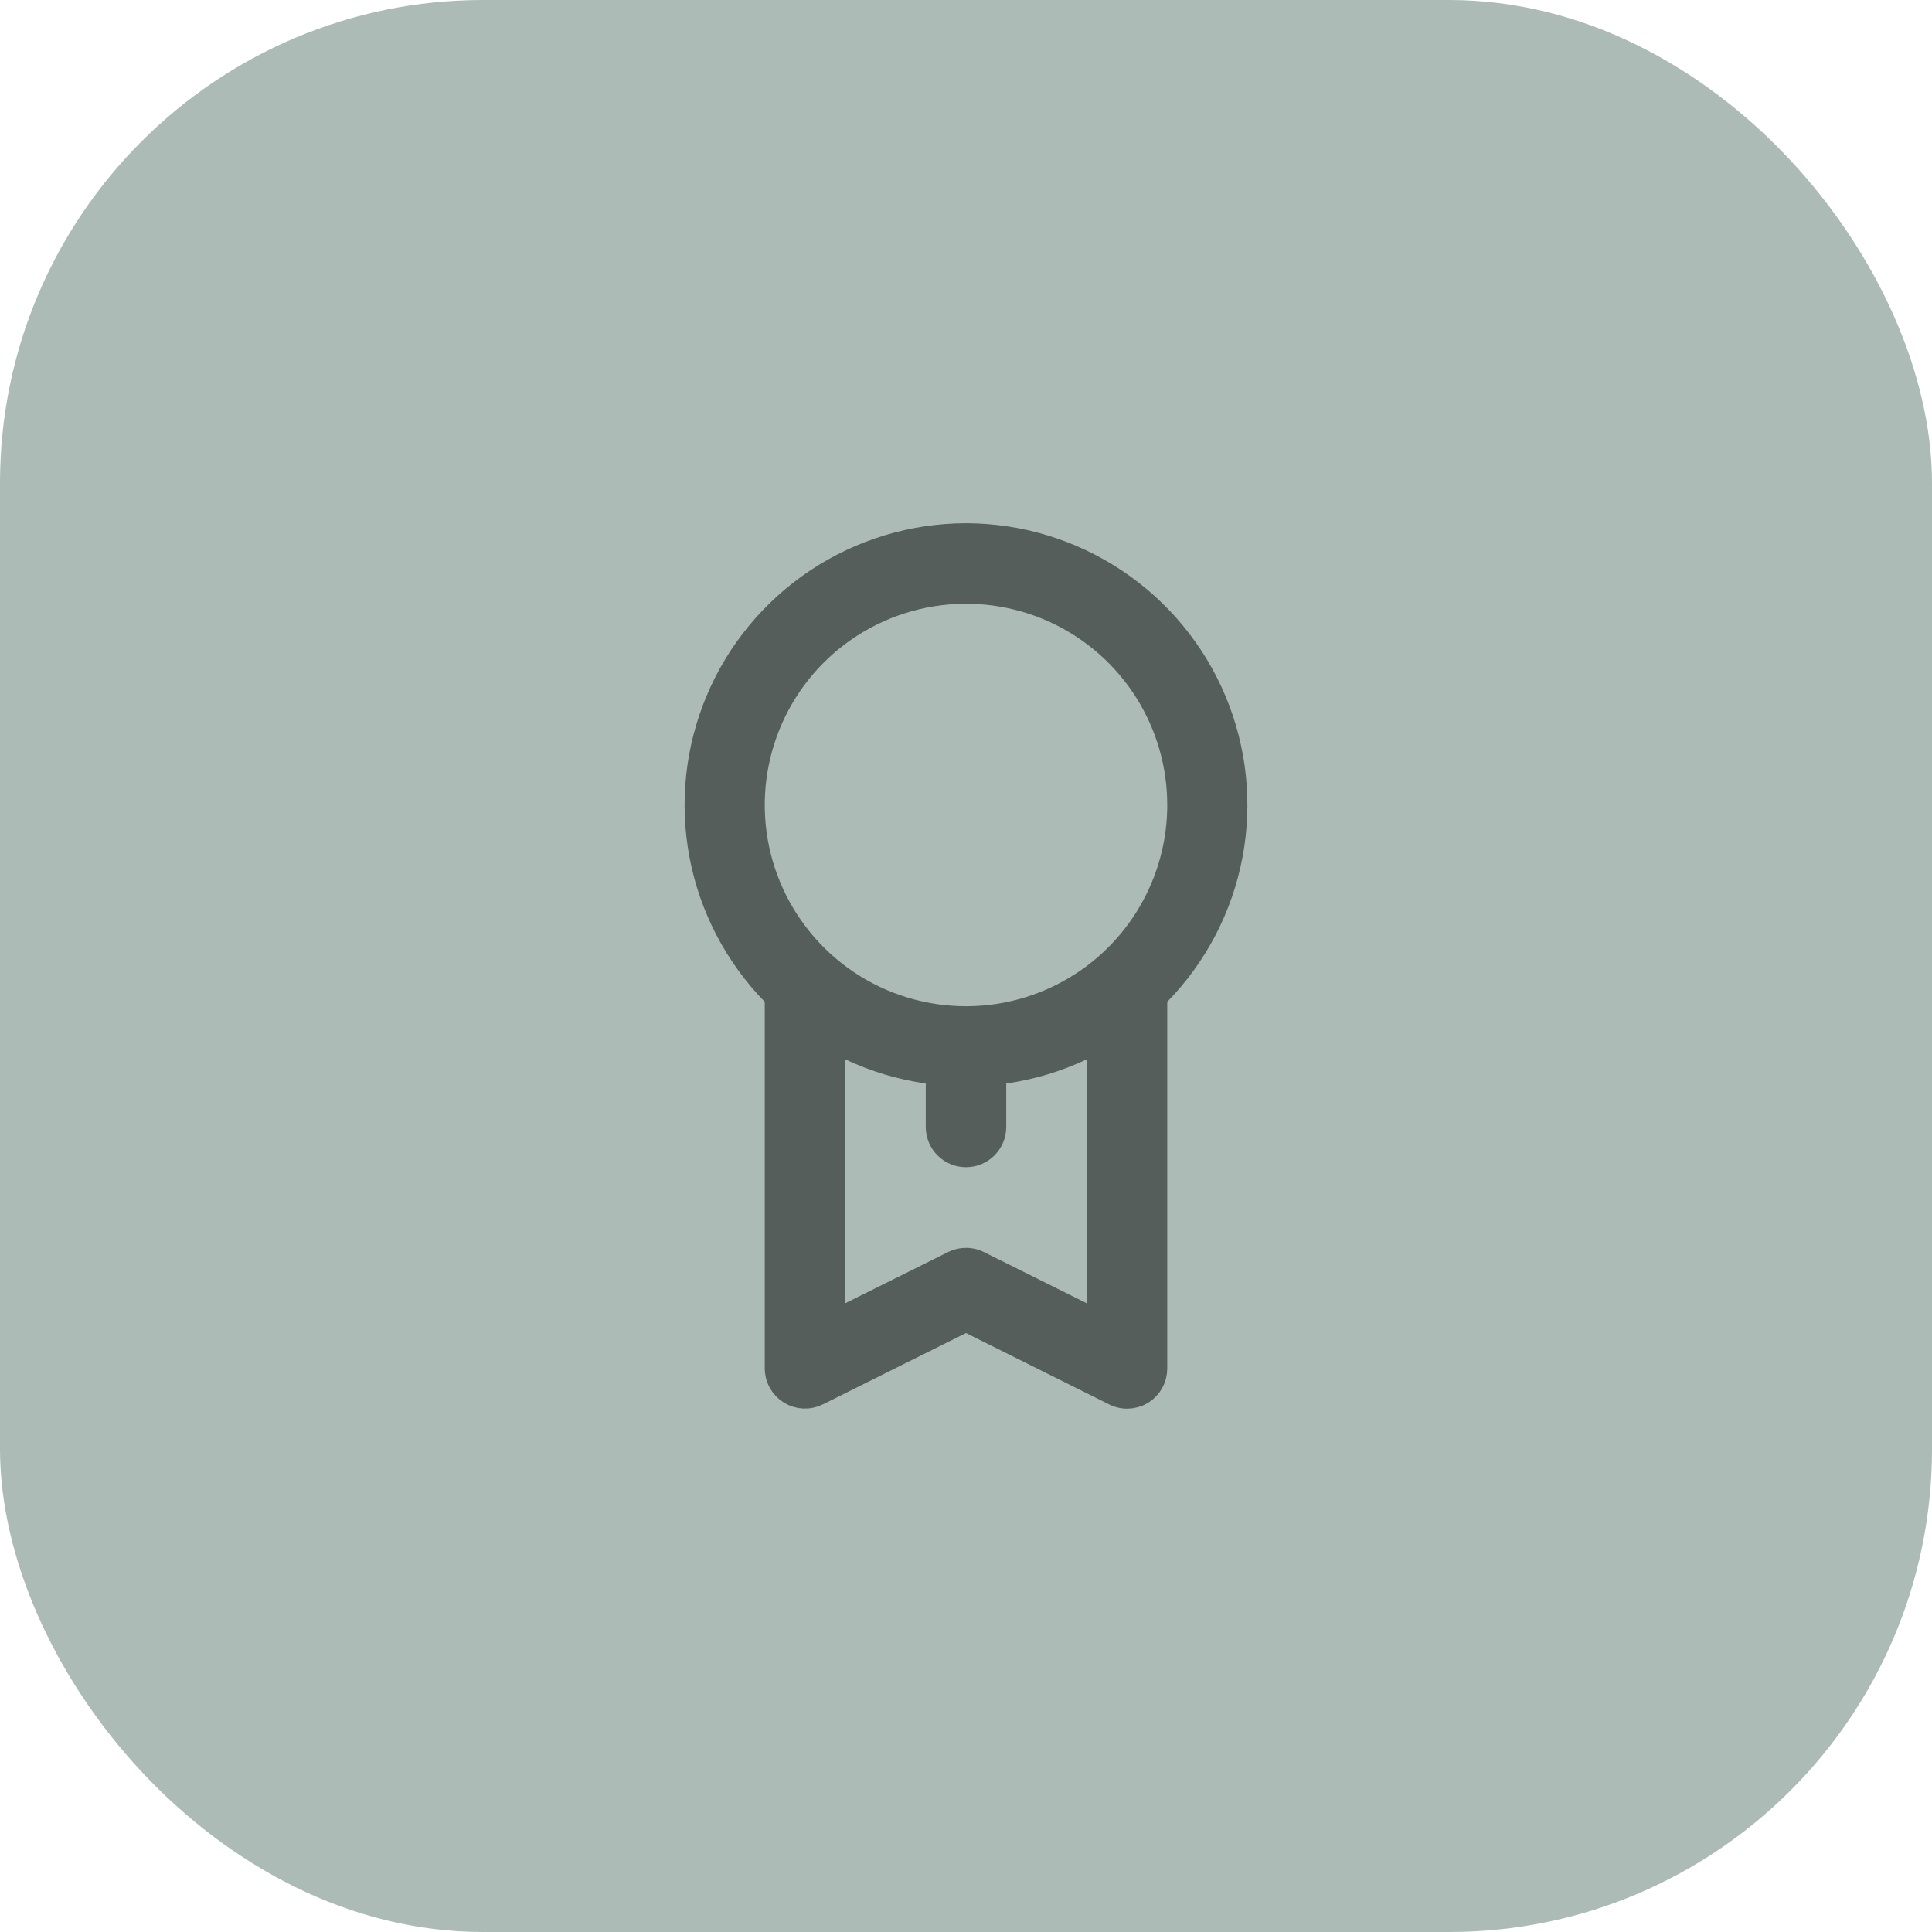 <?xml version="1.0" encoding="UTF-8"?> <svg xmlns="http://www.w3.org/2000/svg" width="96" height="96" viewBox="0 0 96 96" fill="none"><rect width="96" height="96" rx="24" fill="#ACBBB5"></rect><path d="M52.286 29.651C50.24 28.804 47.988 28.583 45.815 29.015C43.643 29.447 41.646 30.513 40.08 32.079C38.514 33.645 37.448 35.642 37.016 37.815C36.584 39.987 36.805 42.239 37.652 44.285C38.5 46.332 39.936 48.081 41.777 49.312C43.619 50.542 45.785 51.199 48 51.199C50.97 51.199 53.819 50.019 55.92 47.919C58.02 45.819 59.2 42.969 59.2 39.999L59.192 39.584C59.116 37.514 58.466 35.503 57.312 33.776C56.082 31.935 54.333 30.499 52.286 29.651ZM47.2 52.798L46.17 52.651C44.903 52.471 43.67 52.1 42.513 51.554L40.8 50.745V66.697L42.535 65.833L47.635 63.293L47.64 63.291C47.751 63.235 47.875 63.205 48 63.205C48.094 63.205 48.187 63.222 48.274 63.254L48.36 63.291L48.365 63.293L53.465 65.833L55.2 66.697V50.745L53.487 51.554C52.33 52.1 51.097 52.471 49.83 52.651L48.8 52.798V55.999C48.8 56.211 48.715 56.414 48.565 56.565C48.415 56.715 48.212 56.799 48 56.799C47.788 56.799 47.585 56.715 47.434 56.565C47.285 56.414 47.2 56.211 47.2 55.999V52.798ZM39.2 49.29L38.858 48.94C37.1 47.139 35.912 44.859 35.442 42.387C34.973 39.914 35.243 37.357 36.219 35.037C37.194 32.717 38.832 30.736 40.928 29.342C43.023 27.948 45.483 27.203 48 27.199C50.517 27.203 52.977 27.948 55.072 29.342C57.168 30.736 58.806 32.717 59.781 35.037C60.757 37.357 61.027 39.914 60.558 42.387C60.088 44.86 58.9 47.139 57.142 48.94L56.8 49.29V68.001C56.8 68.137 56.766 68.272 56.7 68.391C56.635 68.508 56.541 68.607 56.428 68.679C56.301 68.757 56.154 68.798 56.005 68.798C55.912 68.797 55.819 68.781 55.732 68.749L55.647 68.711L55.636 68.705L48.535 65.165L48 64.898L47.465 65.165L40.364 68.705L40.36 68.707C40.239 68.768 40.103 68.798 39.967 68.792C39.831 68.786 39.697 68.746 39.581 68.675C39.465 68.603 39.369 68.504 39.303 68.385C39.253 68.296 39.22 68.198 39.207 68.097L39.2 67.995V49.29Z" fill="#565E5B" stroke="#565E5B" stroke-width="2.4"></path></svg> 